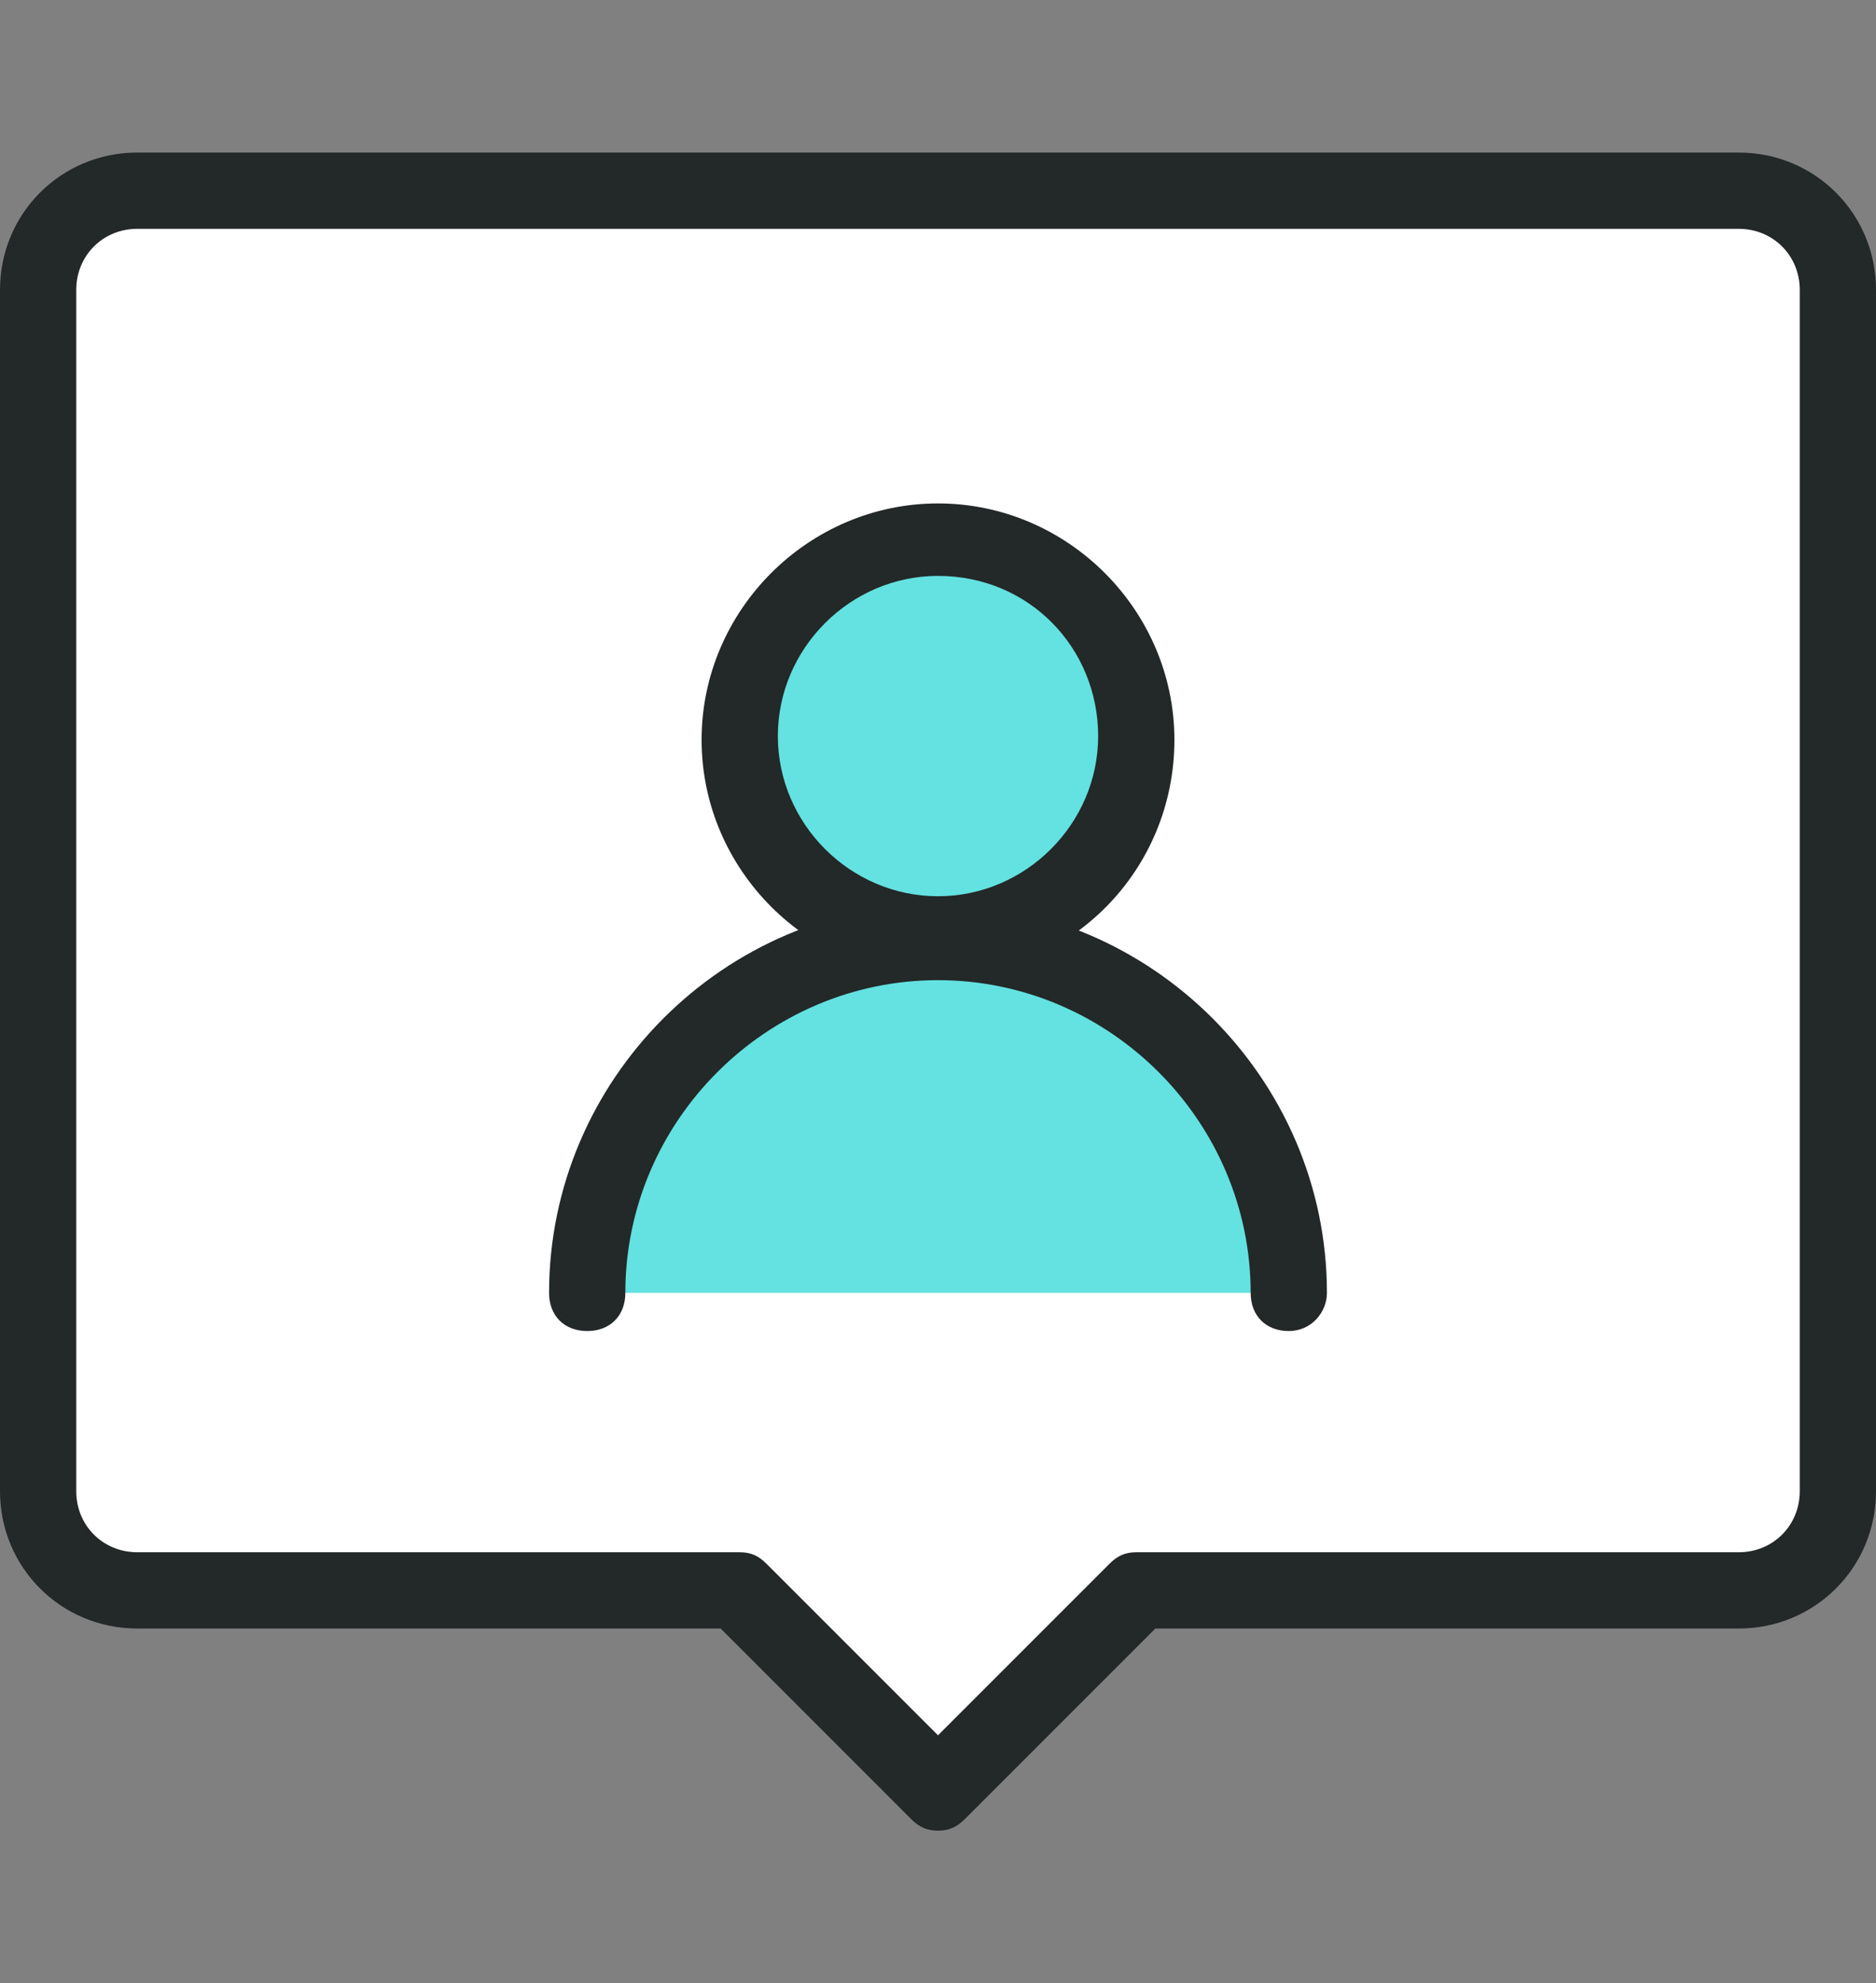 <?xml version="1.0" encoding="utf-8"?>
<!-- Generator: Adobe Illustrator 24.3.0, SVG Export Plug-In . SVG Version: 6.00 Build 0)  -->
<svg version="1.1" id="レイヤー_1" xmlns="http://www.w3.org/2000/svg" xmlns:xlink="http://www.w3.org/1999/xlink" x="0px"
	 y="0px" width="49.2px" height="52px" viewBox="0 0 49.2 52" style="enable-background:new 0 0 49.2 52;" xml:space="preserve">
<rect x="0" y="0" width="49.2" height="52" fill="#808080" stroke="none"/>
<style type="text/css">
	.st0{fill:#FFFFFF;}
	.st1{fill:#232828;}
	.st2{fill:#64E1E1;}
</style>
<g>
	<g>
		<path class="st0" d="M45.6,5h-42C2.2,5,1,6.2,1,7.6v31.5c0,1.4,1.2,2.6,2.6,2.6h15.8l5.2,5.2l5.2-5.2h15.7c1.4,0,2.6-1.2,2.6-2.6
			V7.6C48.2,6.2,47.1,5,45.6,5z"/>
		<path class="st1" d="M24.6,48c-0.3,0-0.5-0.1-0.7-0.3l-5-5H3.6c-2,0-3.6-1.6-3.6-3.6V7.6C0,5.6,1.6,4,3.6,4h42
			c2,0,3.6,1.6,3.6,3.6v31.5c0,2-1.6,3.6-3.6,3.6H30.3l-5,5C25.1,47.9,24.9,48,24.6,48z M3.6,6C2.7,6,2,6.7,2,7.6v31.5
			c0,0.9,0.7,1.6,1.6,1.6h15.8c0.3,0,0.5,0.1,0.7,0.3l4.5,4.5l4.5-4.5c0.2-0.2,0.4-0.3,0.7-0.3h15.8c0.9,0,1.6-0.7,1.6-1.6V7.6
			c0-0.9-0.7-1.6-1.6-1.6C45.6,6,3.6,6,3.6,6z"/>
	</g>
	<g>
		<circle class="st2" cx="24.6" cy="19.4" r="5.2"/>
		<path class="st1" d="M24.6,25.6c-3.4,0-6.2-2.8-6.2-6.2s2.8-6.2,6.2-6.2s6.2,2.8,6.2,6.2C30.8,22.8,28.1,25.6,24.6,25.6z
			 M24.6,15.1c-2.3,0-4.2,1.9-4.2,4.2s1.9,4.2,4.2,4.2s4.2-1.9,4.2-4.2S27,15.1,24.6,15.1z"/>
	</g>
	<g>
		<path class="st2" d="M15.4,33.9c0-5.1,4.1-9.2,9.2-9.2s9.2,4.1,9.2,9.2"/>
		<path class="st1" d="M33.8,34.9c-0.6,0-1-0.4-1-1c0-4.5-3.7-8.2-8.2-8.2s-8.2,3.7-8.2,8.2c0,0.6-0.4,1-1,1s-1-0.4-1-1
			c0-5.6,4.6-10.2,10.2-10.2s10.2,4.6,10.2,10.2C34.8,34.4,34.4,34.9,33.8,34.9z"/>
	</g>
</g>
</svg>
